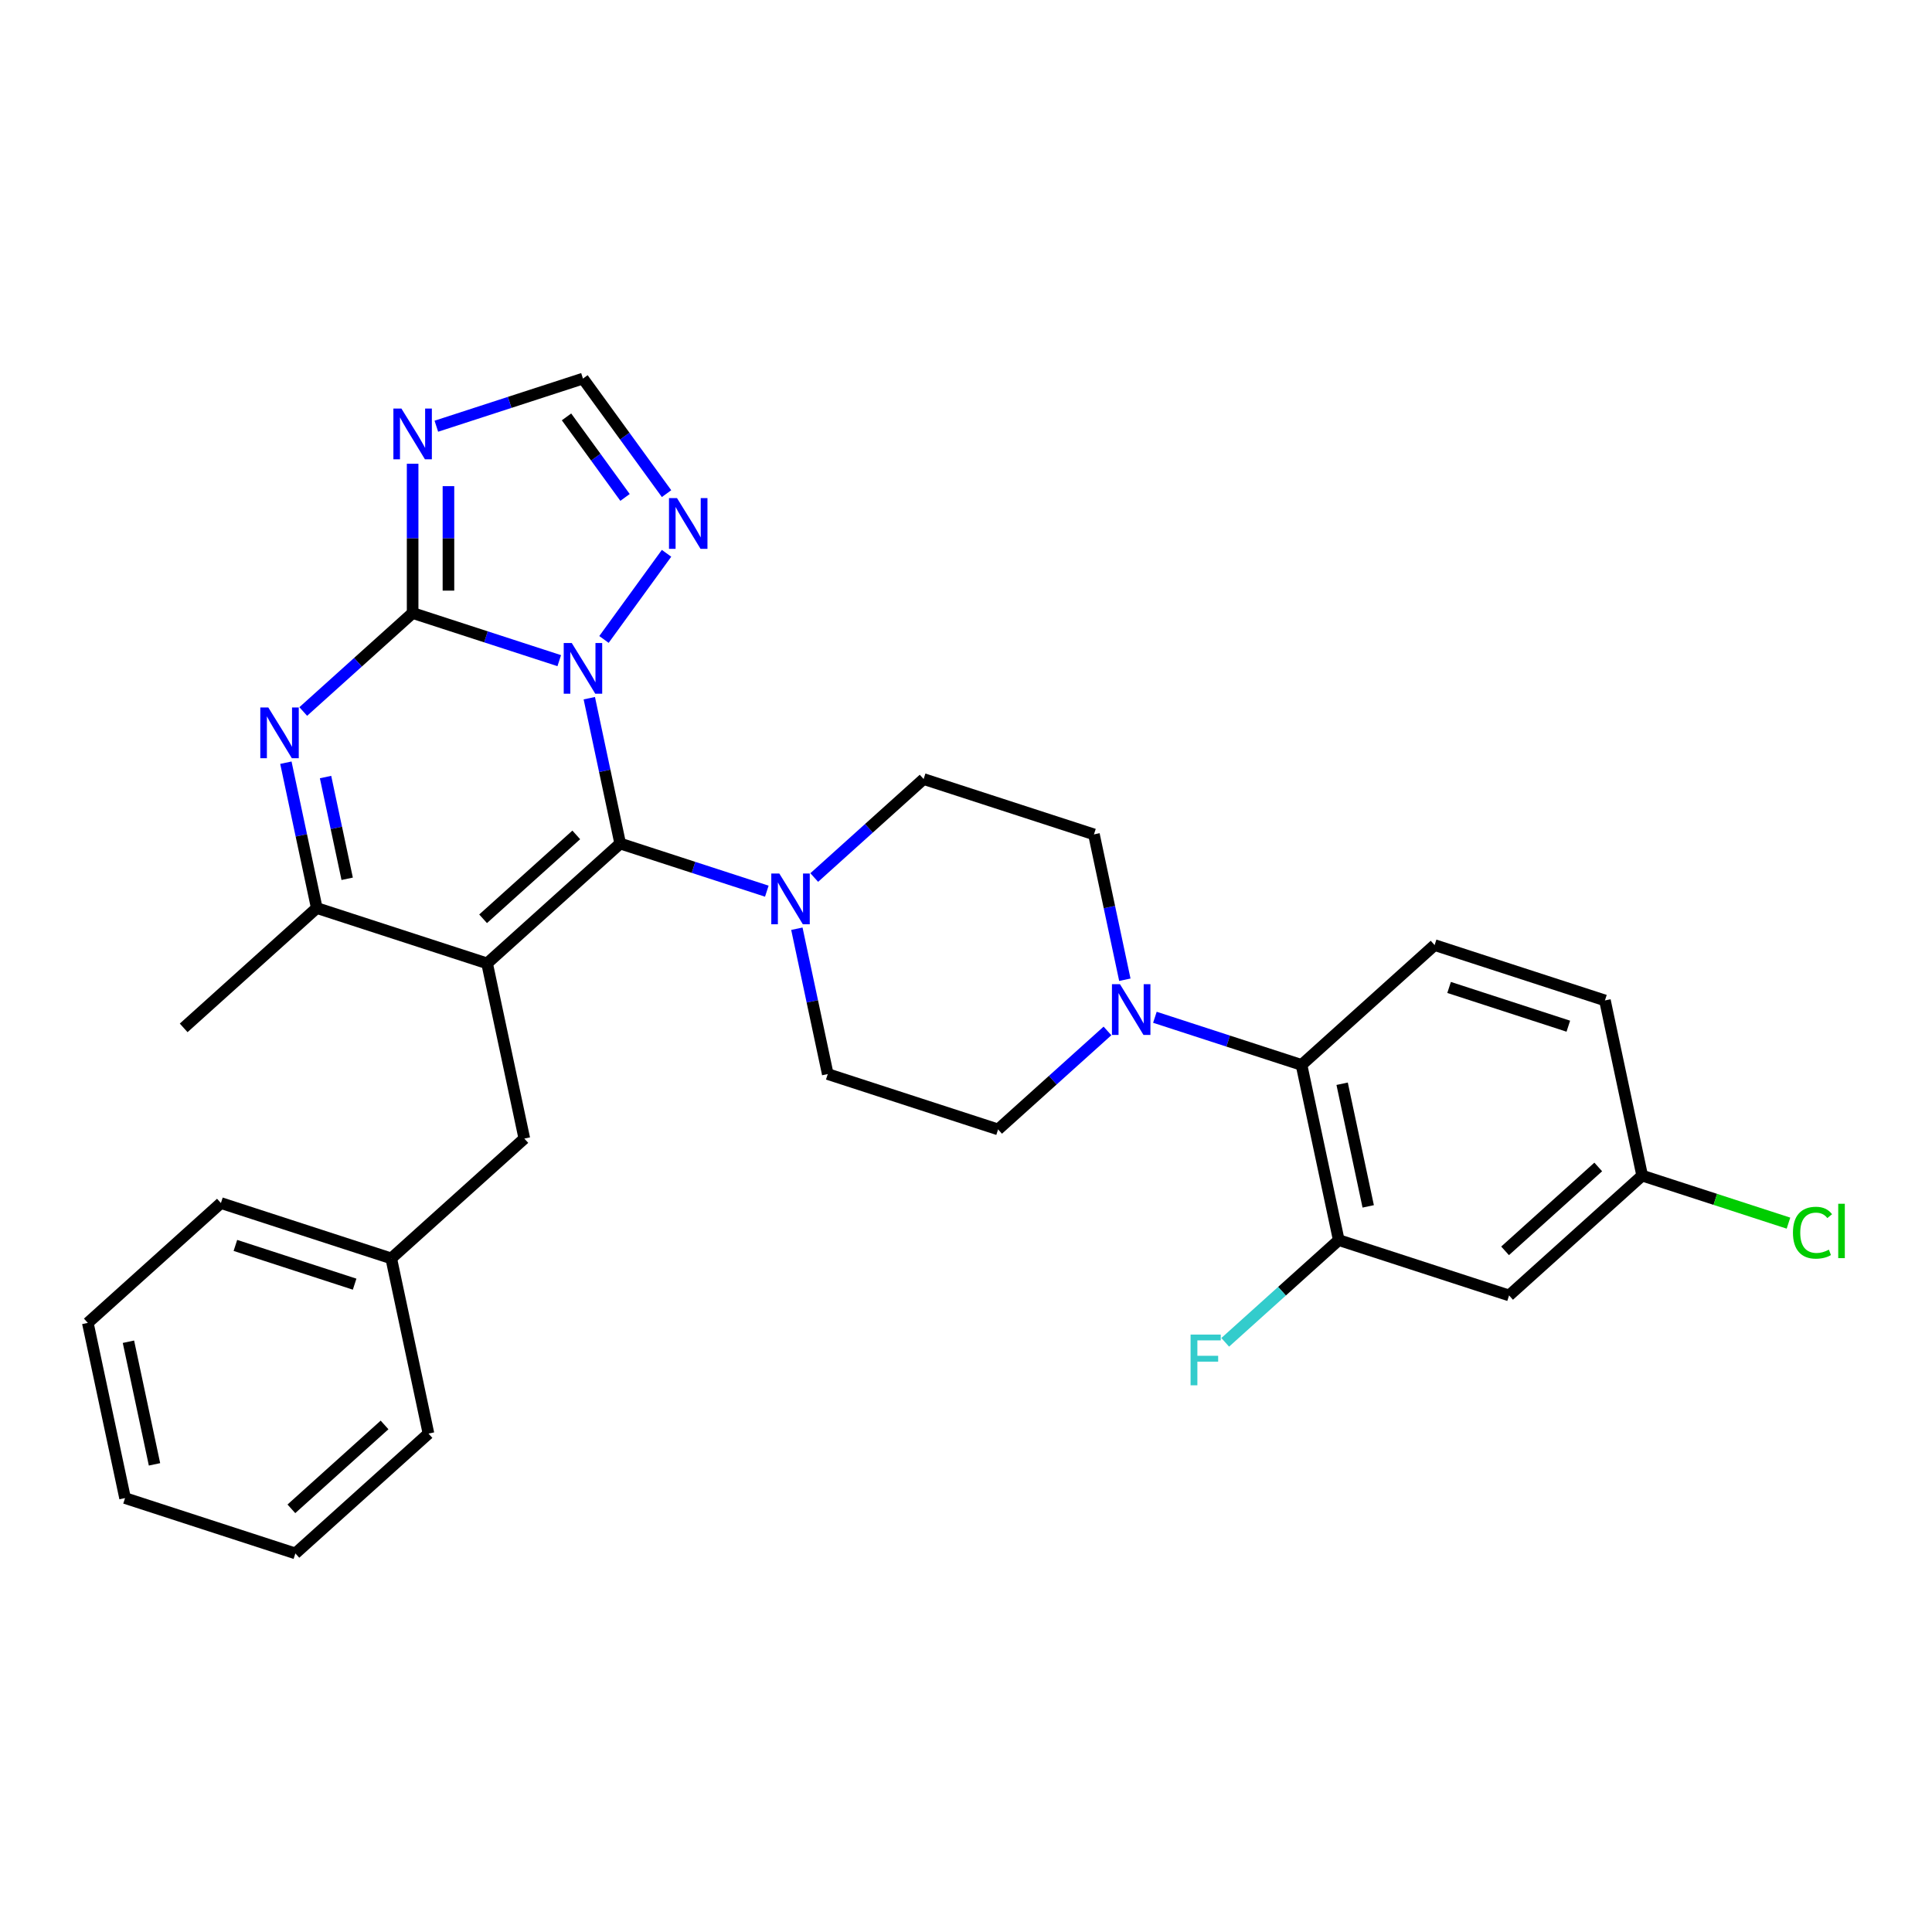 <?xml version='1.0' encoding='iso-8859-1'?>
<svg version='1.1' baseProfile='full'
              xmlns='http://www.w3.org/2000/svg'
                      xmlns:rdkit='http://www.rdkit.org/xml'
                      xmlns:xlink='http://www.w3.org/1999/xlink'
                  xml:space='preserve'
width='1000px' height='1000px' viewBox='0 0 1000 1000'>
<!-- END OF HEADER -->
<rect style='opacity:1.0;fill:#FFFFFF;stroke:none' width='1000' height='1000' x='0' y='0'> </rect>
<path class='bond-0' d='M 412.457,480.706 L 420.453,518.321' style='fill:none;fill-rule:evenodd;stroke:#0000FF;stroke-width:6px;stroke-linecap:butt;stroke-linejoin:miter;stroke-opacity:1' />
<path class='bond-0' d='M 420.453,518.321 L 428.448,555.936' style='fill:none;fill-rule:evenodd;stroke:#000000;stroke-width:6px;stroke-linecap:butt;stroke-linejoin:miter;stroke-opacity:1' />
<path class='bond-1' d='M 396.901,461.274 L 358.956,448.945' style='fill:none;fill-rule:evenodd;stroke:#0000FF;stroke-width:6px;stroke-linecap:butt;stroke-linejoin:miter;stroke-opacity:1' />
<path class='bond-1' d='M 358.956,448.945 L 321.012,436.616' style='fill:none;fill-rule:evenodd;stroke:#000000;stroke-width:6px;stroke-linecap:butt;stroke-linejoin:miter;stroke-opacity:1' />
<path class='bond-2' d='M 421.448,454.211 L 449.756,428.722' style='fill:none;fill-rule:evenodd;stroke:#0000FF;stroke-width:6px;stroke-linecap:butt;stroke-linejoin:miter;stroke-opacity:1' />
<path class='bond-2' d='M 449.756,428.722 L 478.064,403.234' style='fill:none;fill-rule:evenodd;stroke:#000000;stroke-width:6px;stroke-linecap:butt;stroke-linejoin:miter;stroke-opacity:1' />
<path class='bond-3' d='M 345.005,255.503 L 323.372,225.727' style='fill:none;fill-rule:evenodd;stroke:#0000FF;stroke-width:6px;stroke-linecap:butt;stroke-linejoin:miter;stroke-opacity:1' />
<path class='bond-3' d='M 323.372,225.727 L 301.739,195.951' style='fill:none;fill-rule:evenodd;stroke:#000000;stroke-width:6px;stroke-linecap:butt;stroke-linejoin:miter;stroke-opacity:1' />
<path class='bond-3' d='M 323.516,257.468 L 308.373,236.624' style='fill:none;fill-rule:evenodd;stroke:#0000FF;stroke-width:6px;stroke-linecap:butt;stroke-linejoin:miter;stroke-opacity:1' />
<path class='bond-3' d='M 308.373,236.624 L 293.229,215.781' style='fill:none;fill-rule:evenodd;stroke:#000000;stroke-width:6px;stroke-linecap:butt;stroke-linejoin:miter;stroke-opacity:1' />
<path class='bond-4' d='M 345.005,286.39 L 312.612,330.976' style='fill:none;fill-rule:evenodd;stroke:#0000FF;stroke-width:6px;stroke-linecap:butt;stroke-linejoin:miter;stroke-opacity:1' />
<path class='bond-5' d='M 301.739,195.951 L 263.794,208.28' style='fill:none;fill-rule:evenodd;stroke:#000000;stroke-width:6px;stroke-linecap:butt;stroke-linejoin:miter;stroke-opacity:1' />
<path class='bond-5' d='M 263.794,208.28 L 225.849,220.609' style='fill:none;fill-rule:evenodd;stroke:#0000FF;stroke-width:6px;stroke-linecap:butt;stroke-linejoin:miter;stroke-opacity:1' />
<path class='bond-6' d='M 213.576,240.041 L 213.576,278.669' style='fill:none;fill-rule:evenodd;stroke:#0000FF;stroke-width:6px;stroke-linecap:butt;stroke-linejoin:miter;stroke-opacity:1' />
<path class='bond-6' d='M 213.576,278.669 L 213.576,317.296' style='fill:none;fill-rule:evenodd;stroke:#000000;stroke-width:6px;stroke-linecap:butt;stroke-linejoin:miter;stroke-opacity:1' />
<path class='bond-6' d='M 232.116,251.629 L 232.116,278.669' style='fill:none;fill-rule:evenodd;stroke:#0000FF;stroke-width:6px;stroke-linecap:butt;stroke-linejoin:miter;stroke-opacity:1' />
<path class='bond-6' d='M 232.116,278.669 L 232.116,305.708' style='fill:none;fill-rule:evenodd;stroke:#000000;stroke-width:6px;stroke-linecap:butt;stroke-linejoin:miter;stroke-opacity:1' />
<path class='bond-7' d='M 305.021,361.386 L 313.017,399.001' style='fill:none;fill-rule:evenodd;stroke:#0000FF;stroke-width:6px;stroke-linecap:butt;stroke-linejoin:miter;stroke-opacity:1' />
<path class='bond-7' d='M 313.017,399.001 L 321.012,436.616' style='fill:none;fill-rule:evenodd;stroke:#000000;stroke-width:6px;stroke-linecap:butt;stroke-linejoin:miter;stroke-opacity:1' />
<path class='bond-8' d='M 289.465,341.954 L 251.52,329.625' style='fill:none;fill-rule:evenodd;stroke:#0000FF;stroke-width:6px;stroke-linecap:butt;stroke-linejoin:miter;stroke-opacity:1' />
<path class='bond-8' d='M 251.52,329.625 L 213.576,317.296' style='fill:none;fill-rule:evenodd;stroke:#000000;stroke-width:6px;stroke-linecap:butt;stroke-linejoin:miter;stroke-opacity:1' />
<path class='bond-9' d='M 213.576,317.296 L 185.268,342.785' style='fill:none;fill-rule:evenodd;stroke:#000000;stroke-width:6px;stroke-linecap:butt;stroke-linejoin:miter;stroke-opacity:1' />
<path class='bond-9' d='M 185.268,342.785 L 156.96,368.274' style='fill:none;fill-rule:evenodd;stroke:#0000FF;stroke-width:6px;stroke-linecap:butt;stroke-linejoin:miter;stroke-opacity:1' />
<path class='bond-10' d='M 147.969,394.768 L 155.965,432.384' style='fill:none;fill-rule:evenodd;stroke:#0000FF;stroke-width:6px;stroke-linecap:butt;stroke-linejoin:miter;stroke-opacity:1' />
<path class='bond-10' d='M 155.965,432.384 L 163.96,469.999' style='fill:none;fill-rule:evenodd;stroke:#000000;stroke-width:6px;stroke-linecap:butt;stroke-linejoin:miter;stroke-opacity:1' />
<path class='bond-10' d='M 168.503,402.198 L 174.099,428.529' style='fill:none;fill-rule:evenodd;stroke:#0000FF;stroke-width:6px;stroke-linecap:butt;stroke-linejoin:miter;stroke-opacity:1' />
<path class='bond-10' d='M 174.099,428.529 L 179.696,454.86' style='fill:none;fill-rule:evenodd;stroke:#000000;stroke-width:6px;stroke-linecap:butt;stroke-linejoin:miter;stroke-opacity:1' />
<path class='bond-11' d='M 163.96,469.999 L 252.123,498.645' style='fill:none;fill-rule:evenodd;stroke:#000000;stroke-width:6px;stroke-linecap:butt;stroke-linejoin:miter;stroke-opacity:1' />
<path class='bond-12' d='M 163.96,469.999 L 95.07,532.027' style='fill:none;fill-rule:evenodd;stroke:#000000;stroke-width:6px;stroke-linecap:butt;stroke-linejoin:miter;stroke-opacity:1' />
<path class='bond-13' d='M 252.123,498.645 L 321.012,436.616' style='fill:none;fill-rule:evenodd;stroke:#000000;stroke-width:6px;stroke-linecap:butt;stroke-linejoin:miter;stroke-opacity:1' />
<path class='bond-13' d='M 250.05,475.562 L 298.273,432.143' style='fill:none;fill-rule:evenodd;stroke:#000000;stroke-width:6px;stroke-linecap:butt;stroke-linejoin:miter;stroke-opacity:1' />
<path class='bond-14' d='M 252.123,498.645 L 271.396,589.319' style='fill:none;fill-rule:evenodd;stroke:#000000;stroke-width:6px;stroke-linecap:butt;stroke-linejoin:miter;stroke-opacity:1' />
<path class='bond-15' d='M 271.396,589.319 L 202.507,651.347' style='fill:none;fill-rule:evenodd;stroke:#000000;stroke-width:6px;stroke-linecap:butt;stroke-linejoin:miter;stroke-opacity:1' />
<path class='bond-16' d='M 202.507,651.347 L 114.344,622.701' style='fill:none;fill-rule:evenodd;stroke:#000000;stroke-width:6px;stroke-linecap:butt;stroke-linejoin:miter;stroke-opacity:1' />
<path class='bond-16' d='M 183.553,664.682 L 121.839,644.63' style='fill:none;fill-rule:evenodd;stroke:#000000;stroke-width:6px;stroke-linecap:butt;stroke-linejoin:miter;stroke-opacity:1' />
<path class='bond-17' d='M 202.507,651.347 L 221.78,742.021' style='fill:none;fill-rule:evenodd;stroke:#000000;stroke-width:6px;stroke-linecap:butt;stroke-linejoin:miter;stroke-opacity:1' />
<path class='bond-18' d='M 114.344,622.701 L 45.455,684.729' style='fill:none;fill-rule:evenodd;stroke:#000000;stroke-width:6px;stroke-linecap:butt;stroke-linejoin:miter;stroke-opacity:1' />
<path class='bond-19' d='M 45.455,684.729 L 64.728,775.403' style='fill:none;fill-rule:evenodd;stroke:#000000;stroke-width:6px;stroke-linecap:butt;stroke-linejoin:miter;stroke-opacity:1' />
<path class='bond-19' d='M 66.48,694.476 L 79.972,757.947' style='fill:none;fill-rule:evenodd;stroke:#000000;stroke-width:6px;stroke-linecap:butt;stroke-linejoin:miter;stroke-opacity:1' />
<path class='bond-20' d='M 64.728,775.403 L 152.891,804.049' style='fill:none;fill-rule:evenodd;stroke:#000000;stroke-width:6px;stroke-linecap:butt;stroke-linejoin:miter;stroke-opacity:1' />
<path class='bond-21' d='M 152.891,804.049 L 221.78,742.021' style='fill:none;fill-rule:evenodd;stroke:#000000;stroke-width:6px;stroke-linecap:butt;stroke-linejoin:miter;stroke-opacity:1' />
<path class='bond-21' d='M 150.818,780.967 L 199.041,737.547' style='fill:none;fill-rule:evenodd;stroke:#000000;stroke-width:6px;stroke-linecap:butt;stroke-linejoin:miter;stroke-opacity:1' />
<path class='bond-22' d='M 597.773,526.542 L 635.718,538.871' style='fill:none;fill-rule:evenodd;stroke:#0000FF;stroke-width:6px;stroke-linecap:butt;stroke-linejoin:miter;stroke-opacity:1' />
<path class='bond-22' d='M 635.718,538.871 L 673.663,551.199' style='fill:none;fill-rule:evenodd;stroke:#000000;stroke-width:6px;stroke-linecap:butt;stroke-linejoin:miter;stroke-opacity:1' />
<path class='bond-23' d='M 582.217,507.11 L 574.222,469.495' style='fill:none;fill-rule:evenodd;stroke:#0000FF;stroke-width:6px;stroke-linecap:butt;stroke-linejoin:miter;stroke-opacity:1' />
<path class='bond-23' d='M 574.222,469.495 L 566.227,431.88' style='fill:none;fill-rule:evenodd;stroke:#000000;stroke-width:6px;stroke-linecap:butt;stroke-linejoin:miter;stroke-opacity:1' />
<path class='bond-24' d='M 573.226,533.605 L 544.919,559.093' style='fill:none;fill-rule:evenodd;stroke:#0000FF;stroke-width:6px;stroke-linecap:butt;stroke-linejoin:miter;stroke-opacity:1' />
<path class='bond-24' d='M 544.919,559.093 L 516.611,584.582' style='fill:none;fill-rule:evenodd;stroke:#000000;stroke-width:6px;stroke-linecap:butt;stroke-linejoin:miter;stroke-opacity:1' />
<path class='bond-25' d='M 673.663,551.199 L 692.936,641.874' style='fill:none;fill-rule:evenodd;stroke:#000000;stroke-width:6px;stroke-linecap:butt;stroke-linejoin:miter;stroke-opacity:1' />
<path class='bond-25' d='M 694.688,560.946 L 708.18,624.418' style='fill:none;fill-rule:evenodd;stroke:#000000;stroke-width:6px;stroke-linecap:butt;stroke-linejoin:miter;stroke-opacity:1' />
<path class='bond-26' d='M 673.663,551.199 L 742.552,489.171' style='fill:none;fill-rule:evenodd;stroke:#000000;stroke-width:6px;stroke-linecap:butt;stroke-linejoin:miter;stroke-opacity:1' />
<path class='bond-27' d='M 566.227,431.88 L 478.064,403.234' style='fill:none;fill-rule:evenodd;stroke:#000000;stroke-width:6px;stroke-linecap:butt;stroke-linejoin:miter;stroke-opacity:1' />
<path class='bond-28' d='M 516.611,584.582 L 428.448,555.936' style='fill:none;fill-rule:evenodd;stroke:#000000;stroke-width:6px;stroke-linecap:butt;stroke-linejoin:miter;stroke-opacity:1' />
<path class='bond-29' d='M 692.936,641.874 L 781.099,670.519' style='fill:none;fill-rule:evenodd;stroke:#000000;stroke-width:6px;stroke-linecap:butt;stroke-linejoin:miter;stroke-opacity:1' />
<path class='bond-30' d='M 692.936,641.874 L 663.553,668.33' style='fill:none;fill-rule:evenodd;stroke:#000000;stroke-width:6px;stroke-linecap:butt;stroke-linejoin:miter;stroke-opacity:1' />
<path class='bond-30' d='M 663.553,668.33 L 634.169,694.787' style='fill:none;fill-rule:evenodd;stroke:#33CCCC;stroke-width:6px;stroke-linecap:butt;stroke-linejoin:miter;stroke-opacity:1' />
<path class='bond-31' d='M 742.552,489.171 L 830.715,517.817' style='fill:none;fill-rule:evenodd;stroke:#000000;stroke-width:6px;stroke-linecap:butt;stroke-linejoin:miter;stroke-opacity:1' />
<path class='bond-31' d='M 750.047,511.101 L 811.761,531.153' style='fill:none;fill-rule:evenodd;stroke:#000000;stroke-width:6px;stroke-linecap:butt;stroke-linejoin:miter;stroke-opacity:1' />
<path class='bond-32' d='M 781.099,670.519 L 849.988,608.491' style='fill:none;fill-rule:evenodd;stroke:#000000;stroke-width:6px;stroke-linecap:butt;stroke-linejoin:miter;stroke-opacity:1' />
<path class='bond-32' d='M 779.026,647.437 L 827.249,604.017' style='fill:none;fill-rule:evenodd;stroke:#000000;stroke-width:6px;stroke-linecap:butt;stroke-linejoin:miter;stroke-opacity:1' />
<path class='bond-33' d='M 830.715,517.817 L 849.988,608.491' style='fill:none;fill-rule:evenodd;stroke:#000000;stroke-width:6px;stroke-linecap:butt;stroke-linejoin:miter;stroke-opacity:1' />
<path class='bond-34' d='M 849.988,608.491 L 887.849,620.793' style='fill:none;fill-rule:evenodd;stroke:#000000;stroke-width:6px;stroke-linecap:butt;stroke-linejoin:miter;stroke-opacity:1' />
<path class='bond-34' d='M 887.849,620.793 L 925.71,633.095' style='fill:none;fill-rule:evenodd;stroke:#00CC00;stroke-width:6px;stroke-linecap:butt;stroke-linejoin:miter;stroke-opacity:1' />
<path  class='atom-0' d='M 403.372 452.136
L 411.974 466.041
Q 412.827 467.413, 414.199 469.897
Q 415.571 472.381, 415.645 472.53
L 415.645 452.136
L 419.131 452.136
L 419.131 478.388
L 415.534 478.388
L 406.301 463.186
Q 405.226 461.406, 404.076 459.366
Q 402.964 457.327, 402.63 456.697
L 402.63 478.388
L 399.219 478.388
L 399.219 452.136
L 403.372 452.136
' fill='#0000FF'/>
<path  class='atom-1' d='M 350.423 257.82
L 359.026 271.725
Q 359.878 273.097, 361.25 275.582
Q 362.622 278.066, 362.696 278.214
L 362.696 257.82
L 366.182 257.82
L 366.182 284.073
L 362.585 284.073
L 353.352 268.87
Q 352.277 267.09, 351.128 265.051
Q 350.015 263.012, 349.681 262.381
L 349.681 284.073
L 346.27 284.073
L 346.27 257.82
L 350.423 257.82
' fill='#0000FF'/>
<path  class='atom-3' d='M 207.773 211.47
L 216.375 225.375
Q 217.228 226.747, 218.6 229.232
Q 219.972 231.716, 220.046 231.864
L 220.046 211.47
L 223.532 211.47
L 223.532 237.723
L 219.935 237.723
L 210.702 222.52
Q 209.627 220.74, 208.477 218.701
Q 207.365 216.662, 207.031 216.031
L 207.031 237.723
L 203.62 237.723
L 203.62 211.47
L 207.773 211.47
' fill='#0000FF'/>
<path  class='atom-4' d='M 295.936 332.816
L 304.538 346.721
Q 305.391 348.093, 306.763 350.577
Q 308.135 353.062, 308.209 353.21
L 308.209 332.816
L 311.694 332.816
L 311.694 359.069
L 308.098 359.069
L 298.865 343.866
Q 297.789 342.086, 296.64 340.047
Q 295.528 338.007, 295.194 337.377
L 295.194 359.069
L 291.783 359.069
L 291.783 332.816
L 295.936 332.816
' fill='#0000FF'/>
<path  class='atom-6' d='M 138.883 366.198
L 147.486 380.103
Q 148.339 381.475, 149.711 383.96
Q 151.083 386.444, 151.157 386.592
L 151.157 366.198
L 154.642 366.198
L 154.642 392.451
L 151.046 392.451
L 141.813 377.248
Q 140.737 375.468, 139.588 373.429
Q 138.476 371.39, 138.142 370.759
L 138.142 392.451
L 134.731 392.451
L 134.731 366.198
L 138.883 366.198
' fill='#0000FF'/>
<path  class='atom-18' d='M 579.697 509.427
L 588.299 523.332
Q 589.152 524.704, 590.524 527.189
Q 591.896 529.673, 591.97 529.821
L 591.97 509.427
L 595.456 509.427
L 595.456 535.68
L 591.859 535.68
L 582.626 520.477
Q 581.551 518.697, 580.401 516.658
Q 579.289 514.619, 578.955 513.988
L 578.955 535.68
L 575.544 535.68
L 575.544 509.427
L 579.697 509.427
' fill='#0000FF'/>
<path  class='atom-27' d='M 616.241 690.775
L 631.852 690.775
L 631.852 693.779
L 619.764 693.779
L 619.764 701.751
L 630.517 701.751
L 630.517 704.792
L 619.764 704.792
L 619.764 717.028
L 616.241 717.028
L 616.241 690.775
' fill='#33CCCC'/>
<path  class='atom-30' d='M 928.028 638.045
Q 928.028 631.519, 931.068 628.108
Q 934.146 624.659, 939.968 624.659
Q 945.381 624.659, 948.274 628.479
L 945.826 630.481
Q 943.713 627.7, 939.968 627.7
Q 936 627.7, 933.887 630.37
Q 931.81 633.002, 931.81 638.045
Q 931.81 643.237, 933.961 645.906
Q 936.148 648.576, 940.375 648.576
Q 943.268 648.576, 946.642 646.833
L 947.68 649.614
Q 946.308 650.504, 944.232 651.023
Q 942.155 651.542, 939.856 651.542
Q 934.146 651.542, 931.068 648.057
Q 928.028 644.571, 928.028 638.045
' fill='#00CC00'/>
<path  class='atom-30' d='M 951.462 623.065
L 954.874 623.065
L 954.874 651.209
L 951.462 651.209
L 951.462 623.065
' fill='#00CC00'/>
</svg>
